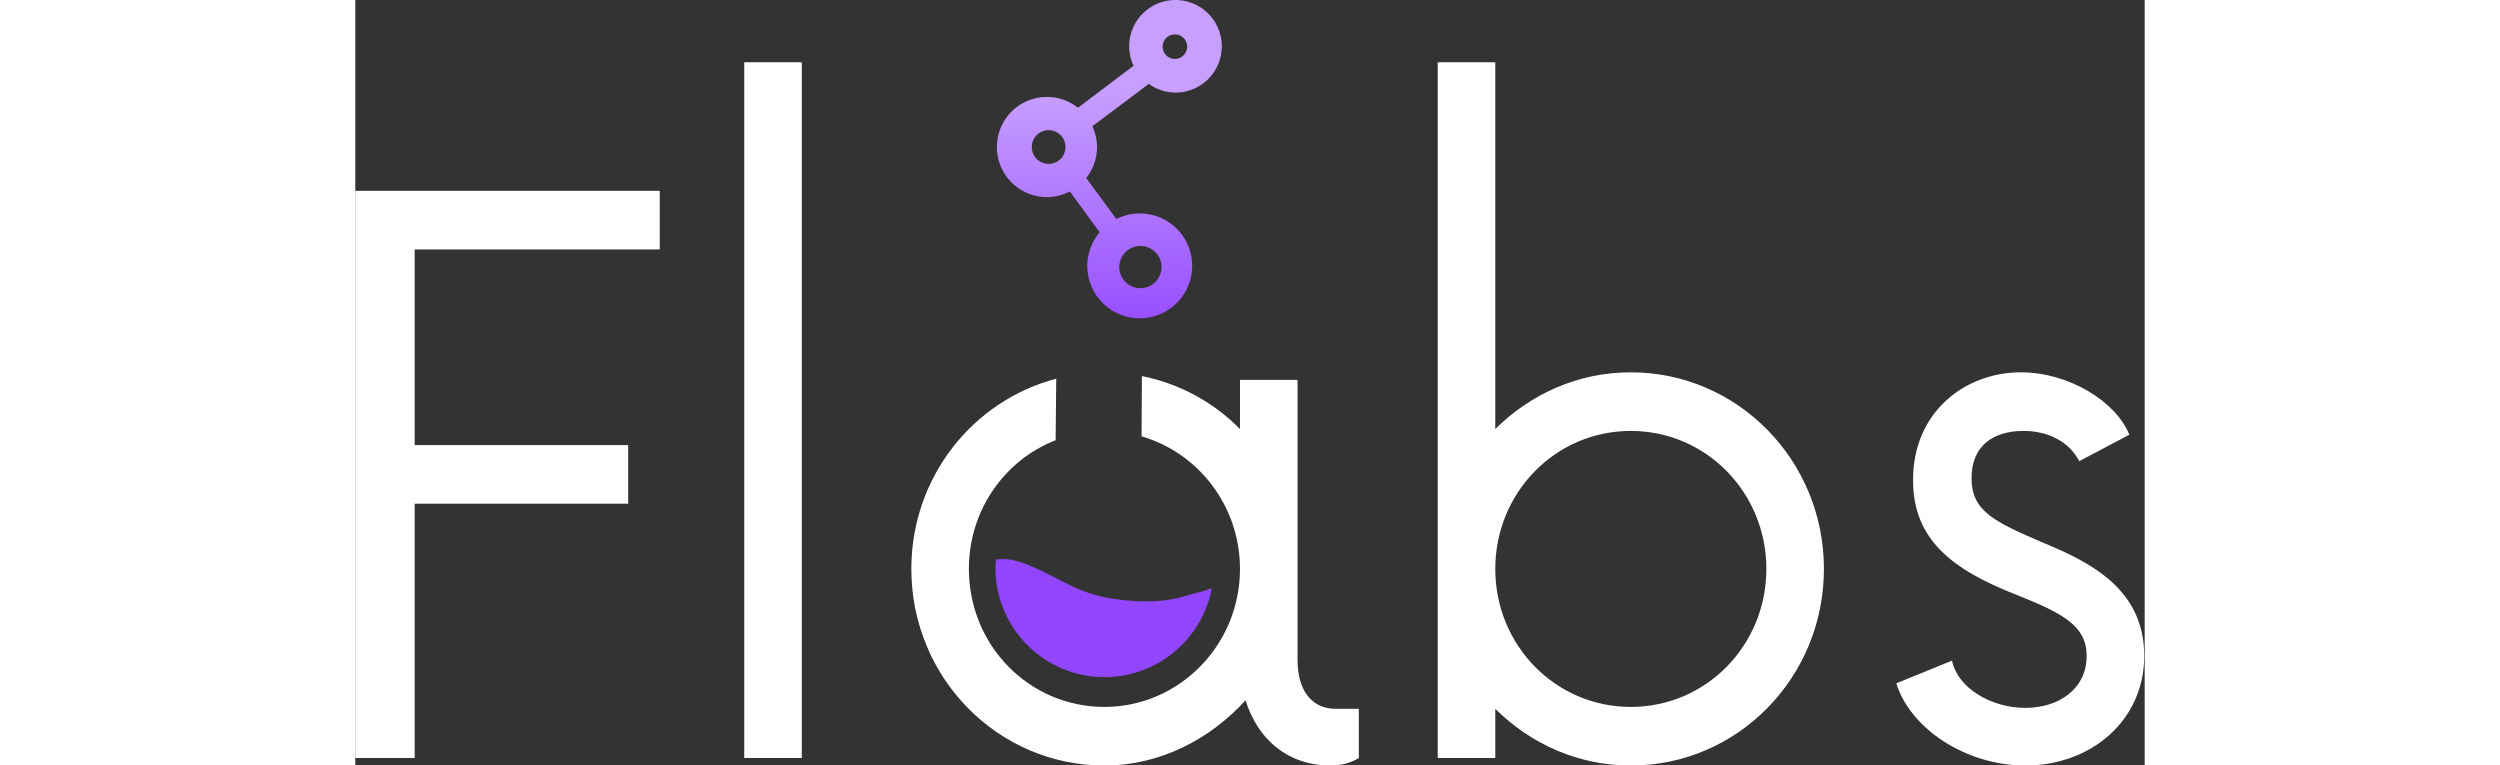 <?xml version="1.0" encoding="UTF-8" standalone="no"?>
<!-- Created with Inkscape (http://www.inkscape.org/) -->

<svg
   version="1.1"
   id="svg1"
   width="98"
   height="30"
   viewBox="0 0 814.139 348.197"
   xmlns:xlink="http://www.w3.org/1999/xlink"
   xmlns="http://www.w3.org/2000/svg"
   xmlns:svg="http://www.w3.org/2000/svg">
  <rect x="0" y="0" width="814.139" height="348.197" fill="#333333" stroke="none"/>
  <defs
     id="defs1">
    <linearGradient
       id="linearGradient49">
      <stop
         style="stop-color:#9346ff;stop-opacity:1;"
         offset="0"
         id="stop49" />
      <stop
         style="stop-color:#c79fff;stop-opacity:1;"
         offset="1"
         id="stop50" />
    </linearGradient>
    <linearGradient
       xlink:href="#linearGradient49"
       id="linearGradient50"
       x1="457"
       y1="443"
       x2="453.5"
       y2="326"
       gradientUnits="userSpaceOnUse" />
  </defs>
  <rect
     style="display:none;fill:#000000;fill-opacity:1;stroke:#9346ff;stroke-width:0.84;stroke-opacity:1"
     id="rect50"
     width="1254.824"
     height="1255.143"
     x="-182.728"
     y="-415.851" />
  <g
     id="g1"
     transform="translate(-108.09,-285.781)">
    <path
       id="text1"
       style="font-style:normal;font-variant:normal;font-weight:normal;font-stretch:normal;font-size:340.979px;font-family:Now;-inkscape-font-specification:Now;text-align:start;writing-mode:lr-tb;direction:ltr;text-anchor:start;opacity:1;fill:#ffffff;stroke-width:1.776"
       d="m 430.882,454.004 c -38.264,9.826 -66.528,44.408 -66.528,85.767 0,49.016 39.638,88.654 88.654,88.654 25.573,0 48.59,-11.935 64.786,-29.41 5.541,17.475 19.18,29.41 39.213,29.41 4.688,0 9.378,-1.278 12.788,-3.409 v -22.164 h -10.656 c -9.377,0 -17.475,-6.393 -17.475,-22.164 V 454.526 h -26.427 v 22.164 C 503.282,464.736 487.647,456.236 470.203,452.809 l -0.146,27.168 c 25.932,7.418 45.179,31.251 45.179,59.794 0,34.524 -28.131,62.227 -62.229,62.227 -34.524,0 -62.229,-27.703 -62.229,-62.227 0,-26.602 16.477,-49.096 39.82,-58.046 z"
       transform="scale(0.991,1.009)" />
    <path
       id="path32"
       style="font-style:normal;font-variant:normal;font-weight:normal;font-stretch:normal;font-size:340.979px;font-family:Now;-inkscape-font-specification:Now;text-align:start;writing-mode:lr-tb;direction:ltr;text-anchor:start;opacity:1;fill:#ffffff;stroke-width:1.776"
       d="m 109.045,369.282 v 255.734 h 27.278 V 510.361 h 98.033 v -26.427 h -98.033 v -88.228 h 112.523 v -26.425 z"
       transform="scale(0.991,1.009)" />
    <path
       id="path31"
       style="font-style:normal;font-variant:normal;font-weight:normal;font-stretch:normal;font-size:340.979px;font-family:Now;-inkscape-font-specification:Now;text-align:start;writing-mode:lr-tb;direction:ltr;text-anchor:start;opacity:1;fill:#ffffff;stroke-width:1.776"
       d="m 606.021,311.315 v 313.7 h 26.427 v -22.164 c 16.197,15.77 37.934,25.573 62.229,25.573 49.016,0 88.654,-39.638 88.654,-88.654 0,-49.016 -39.638,-88.656 -88.654,-88.656 -24.295,0 -46.032,9.805 -62.229,25.575 V 311.315 Z m 267.669,139.8 c -25.147,0 -49.441,17.476 -49.441,48.59 0,26.852 17.9,40.491 48.162,51.999 20.459,8.098 31.54,13.639 31.54,27.278 0,14.918 -12.785,23.441 -28.129,23.441 -15.77,0 -31.115,-8.949 -33.672,-21.31 l -25.574,10.228 c 6.393,20.459 31.967,37.082 59.246,37.082 29.836,0 54.556,-20.033 54.556,-49.442 0,-30.688 -25.573,-42.623 -47.737,-51.574 -20.885,-8.951 -31.542,-13.638 -31.542,-28.556 0,-14.492 9.804,-21.312 23.869,-21.312 11.082,0 20.885,4.689 25.574,13.639 l 23.016,-11.934 c -6.393,-15.344 -28.131,-28.132 -49.868,-28.132 z m -179.013,26.427 c 34.524,0 62.229,27.705 62.229,62.229 0,34.524 -27.705,62.227 -62.229,62.227 -34.524,0 -62.229,-27.703 -62.229,-62.227 0,-34.524 27.705,-62.229 62.229,-62.229 z"
       transform="scale(0.991,1.009)" />
    <path
       id="path30"
       style="font-style:normal;font-variant:normal;font-weight:normal;font-stretch:normal;font-size:340.979px;font-family:Now;-inkscape-font-specification:Now;text-align:start;writing-mode:lr-tb;direction:ltr;text-anchor:start;opacity:1;fill:#ffffff;stroke-width:1.776"
       d="m 287.633,311.315 v 313.7 h 26.427 V 311.315 Z"
       transform="scale(0.991,1.009)" />
  </g>
  <g
     id="layer1"
     transform="translate(-108.09,-285.781)">
    <path
       id="path1"
       style="display:inline;opacity:1;fill:#9346ff;fill-opacity:1;stroke:#9346ff;stroke-width:0.904;stroke-opacity:1"
       d="m 403.074,540.611 c -0.338,-0.007 -0.675,-0.003 -1.014,0.012 -0.681,0.015 -1.365,0.027 -2.043,0.094 -0.121,1.135 -0.202,2.274 -0.244,3.414 4e-5,27.221 22.067,49.287 49.287,49.287 23.331,-0.06 43.424,-16.47 48.143,-39.318 -1.265,0.44 -2.535,0.865 -3.824,1.229 -1.698,0.492 -3.402,0.953 -5.119,1.371 -1.72,0.455 -3.432,0.936 -5.148,1.404 -2.017,0.53 -4.059,0.961 -6.131,1.215 -2.459,0.282 -4.929,0.47 -7.404,0.518 -2.642,0.023 -5.284,-0.061 -7.922,-0.227 -2.831,-0.196 -5.659,-0.454 -8.465,-0.883 -2.469,-0.386 -4.936,-0.814 -7.35,-1.475 -2.202,-0.591 -4.38,-1.267 -6.506,-2.094 -2.007,-0.784 -3.995,-1.617 -5.93,-2.568 -2.008,-0.964 -3.999,-1.965 -5.982,-2.979 -2.355,-1.185 -4.699,-2.391 -7.057,-3.57 -2.668,-1.286 -5.367,-2.519 -8.16,-3.512 -1.997,-0.68 -4.008,-1.354 -6.104,-1.656 -1.005,-0.131 -2.015,-0.241 -3.027,-0.262 z" />
    <path
       id="path28"
       style="display:inline;fill:url(#linearGradient50);fill-opacity:1;stroke:none"
       d="m 481.258,285.781 a 21.066,21.066 0 0 0 -21.066,21.064 21.066,21.066 0 0 0 1.992,8.873 l -25.311,19.082 a 22.782,22.782 0 0 0 -14.098,-4.904 22.782,22.782 0 0 0 -22.783,22.781 22.782,22.782 0 0 0 22.783,22.781 22.782,22.782 0 0 0 10.416,-2.59 l 13.568,18.594 a 23.854,23.854 0 0 0 -5.621,15.289 23.854,23.854 0 0 0 23.854,23.854 23.854,23.854 0 0 0 23.855,-23.854 23.854,23.854 0 0 0 -23.855,-23.854 23.854,23.854 0 0 0 -10.637,2.543 l -13.713,-18.65 a 22.782,22.782 0 0 0 4.914,-14.113 22.782,22.782 0 0 0 -2.107,-9.459 L 469.125,323.945 a 21.066,21.066 0 0 0 12.133,3.967 21.066,21.066 0 0 0 21.066,-21.066 21.066,21.066 0 0 0 -21.066,-21.064 z m -0.273,15.646 a 5.576,5.576 0 0 1 5.576,5.576 5.576,5.576 0 0 1 -5.576,5.576 5.576,5.576 0 0 1 -5.576,-5.576 5.576,5.576 0 0 1 5.576,-5.576 z m -57.443,43.582 a 7.667,7.667 0 0 1 7.668,7.668 7.667,7.667 0 0 1 -7.668,7.666 7.667,7.667 0 0 1 -7.666,-7.666 7.667,7.667 0 0 1 7.666,-7.668 z m 41.752,52.68 a 9.603,9.603 0 0 1 9.604,9.604 9.603,9.603 0 0 1 -9.604,9.604 9.603,9.603 0 0 1 -9.604,-9.604 9.603,9.603 0 0 1 9.604,-9.604 z" />
  </g>
</svg>
